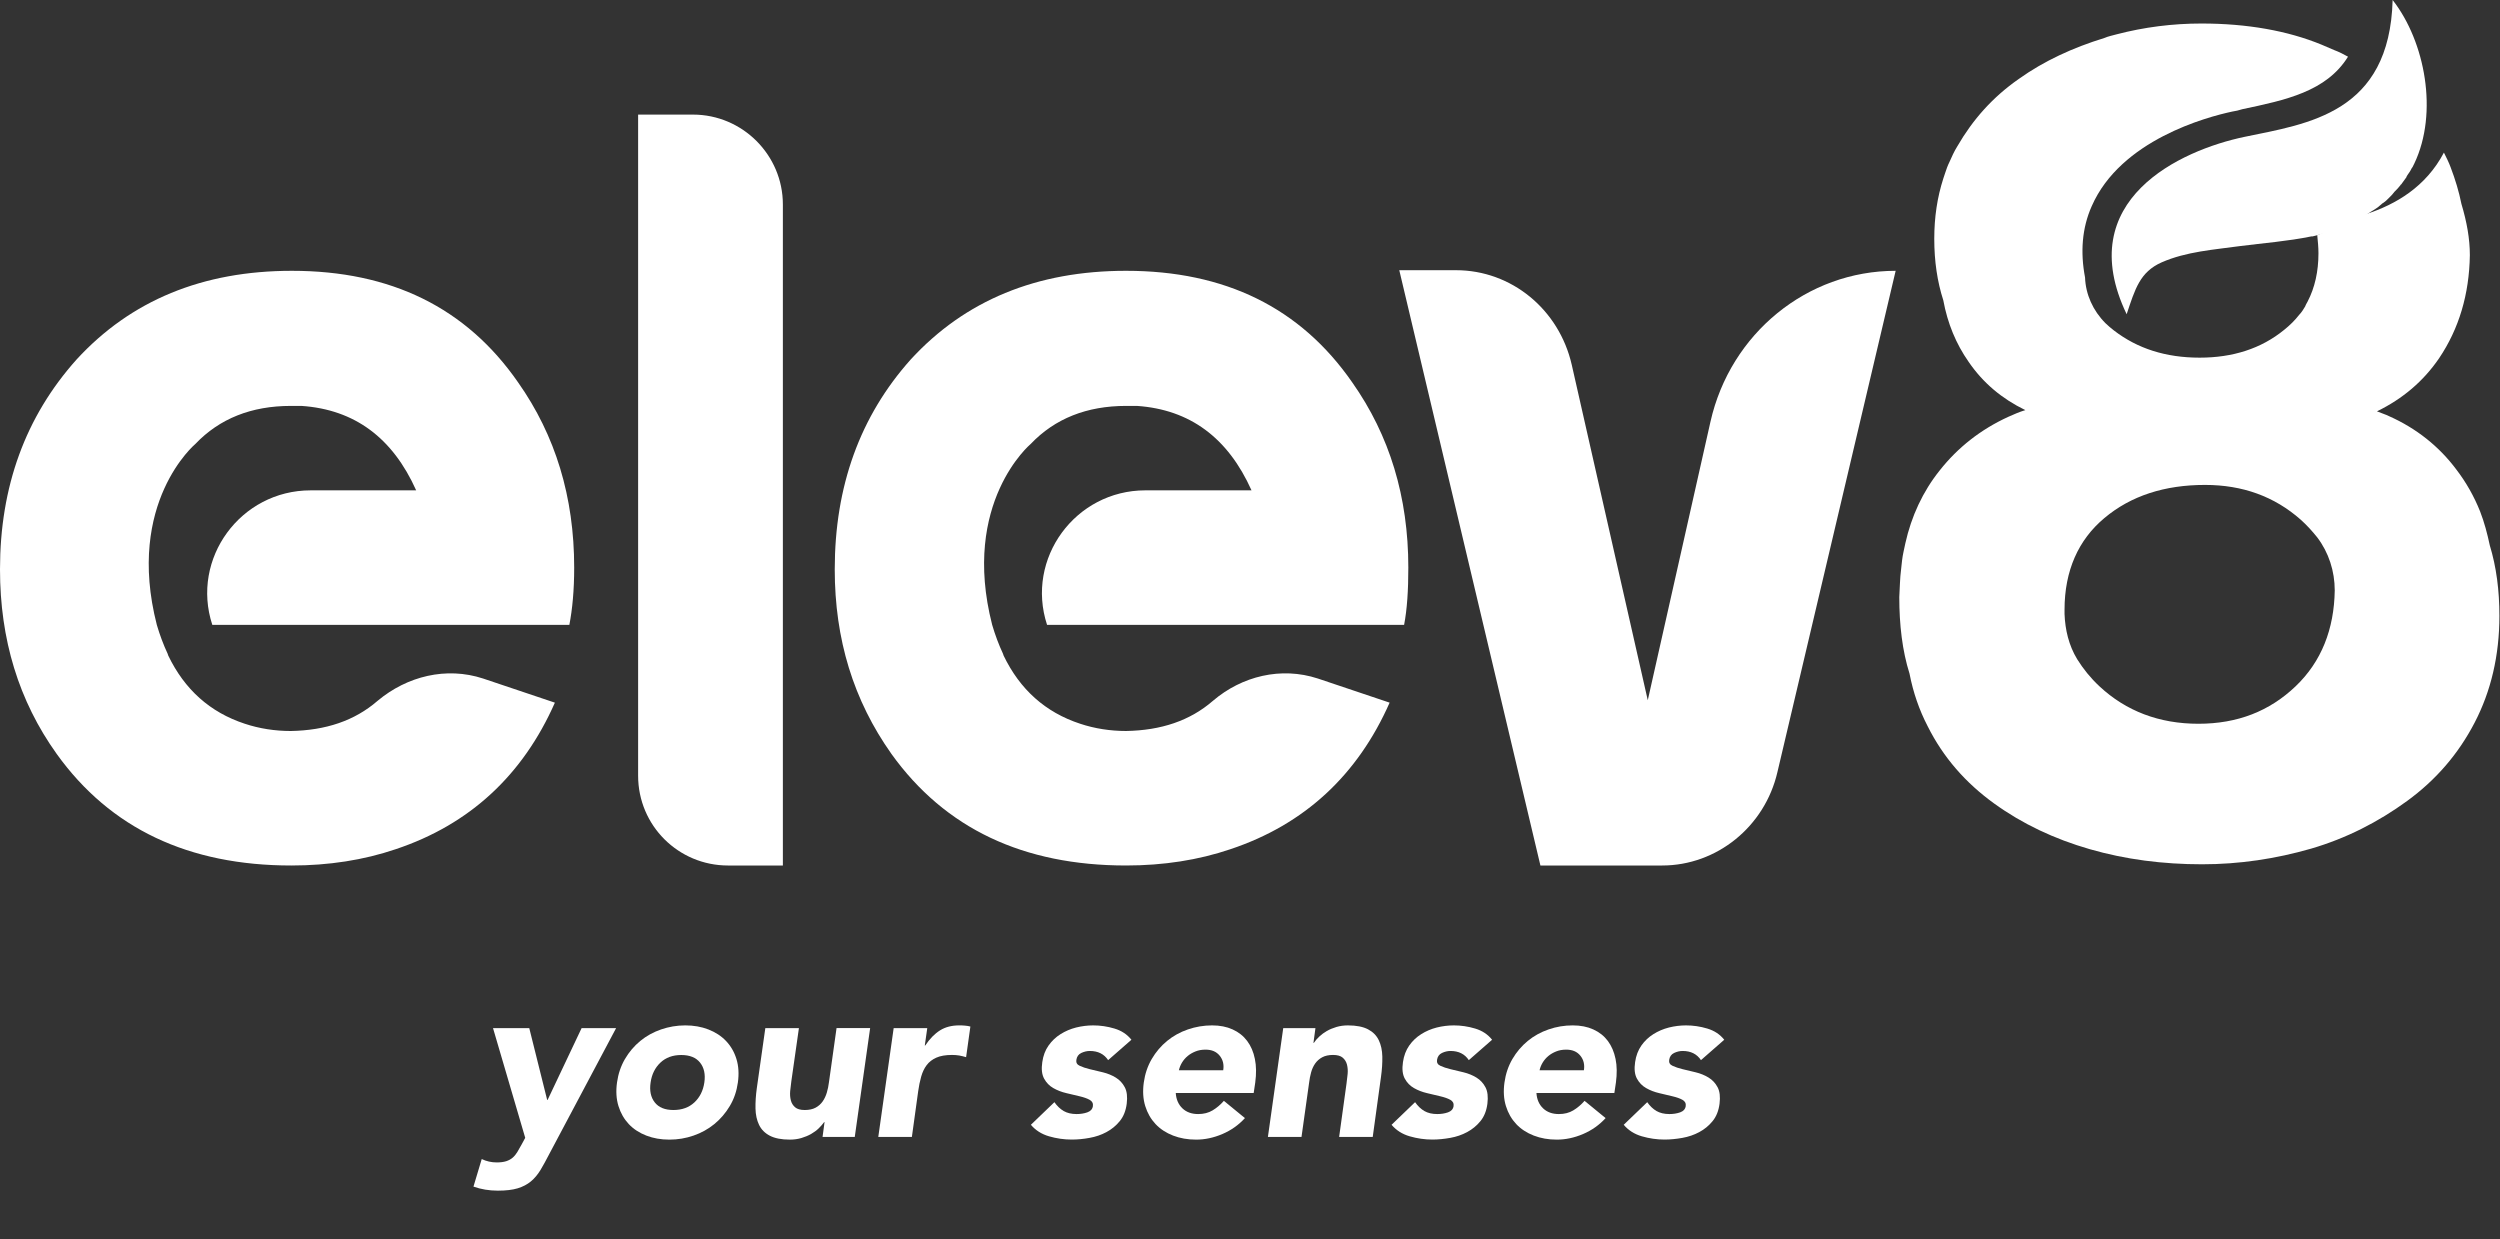 <?xml version="1.0" encoding="utf-8"?>
<!-- Generator: Adobe Illustrator 27.2.0, SVG Export Plug-In . SVG Version: 6.00 Build 0)  -->
<svg version="1.1" id="Layer_1" xmlns="http://www.w3.org/2000/svg" xmlns:xlink="http://www.w3.org/1999/xlink" x="0px" y="0px"
	 viewBox="0 0 414.5 205.5" style="enable-background:new 0 0 414.5 205.5;" xml:space="preserve">
<rect x="0" y="0" width="414.5" height="205.5" fill="#333333" stroke="none"/>
<style type="text/css">
	.st0{fill:#FFFFFF;}
	.st1{enable-background:new    ;}
</style>
<g>
	<g>
		<g>
			<path class="st0" d="M358.4,43.5c4.1-1.8,8.7-2.1,13-2.7c3.9-0.5,7.9-0.8,11.8-1.6c0.1,0,0.1,0,0.2,0l0,0
				c2.5-0.6,5.9-1.7,9.1-3.7c0.2-0.1,0.4-0.3,0.6-0.4c0.2-0.1,0.3-0.2,0.5-0.3s0.4-0.3,0.6-0.4c0.2-0.2,0.4-0.3,0.6-0.5
				c0.1-0.1,0.2-0.2,0.4-0.3c0.3-0.2,0.5-0.4,0.8-0.7c0.1-0.1,0.1-0.1,0.2-0.2c0.3-0.3,0.6-0.6,0.8-0.9l0.1-0.1
				c0.3-0.3,0.6-0.6,0.9-1c0,0,0-0.1,0.1-0.1c0.3-0.4,0.5-0.7,0.8-1.1c0,0,0.1-0.1,0.1-0.2c0.2-0.4,0.5-0.7,0.7-1.1l0,0
				c0.1-0.2,0.2-0.4,0.3-0.5c0.1-0.2,0.2-0.4,0.3-0.6c4-8.4,1.8-20.2-3.6-27.1l0,0c-0.5,18.8-14,20.5-24.6,22.7
				c-10.5,2.2-28.6,10.4-19.5,29.4l0,0C354,47.9,354.8,45.1,358.4,43.5z"/>
			<g>
				<path class="st0" d="M384.2,39c0.1,1,0.2,2,0.2,3c0,3-0.6,5.7-1.8,8c-0.1,0.2-0.3,0.5-0.4,0.8c-0.3,0.5-0.6,1-1,1.4
					c-0.7,0.9-1.5,1.7-2.5,2.5c-3.8,3.1-8.5,4.6-14,4.6c-5.6,0-10.3-1.5-14.2-4.5c-0.5-0.4-1-0.8-1.4-1.2c-2.1-2.1-3.3-4.8-3.4-7.6
					c-0.8-4.2-0.5-8.2,1.1-11.8c4.8-11,19.1-14.8,23.3-15.7c0.6-0.1,1.1-0.2,1.7-0.4c7.1-1.5,13.9-2.9,17.5-8.7
					c-0.7-0.4-1.5-0.8-2.3-1.1c-0.7-0.3-1.4-0.6-2.1-0.9c-5.6-2.3-12.3-3.5-19.9-3.5c-4.8,0-9.5,0.6-14.1,1.8
					c-0.7,0.2-1.3,0.3-2,0.6c-5.2,1.6-10,3.8-14.2,6.8c-4.3,3-7.6,6.7-10.2,11.2c-0.5,0.8-0.9,1.7-1.3,2.6c-0.3,0.6-0.5,1.2-0.7,1.8
					c-0.1,0.3-0.2,0.6-0.3,0.9c-1,3.1-1.5,6.4-1.5,10c0,3.7,0.5,7.1,1.5,10.2c0.7,3.8,2.1,7.2,4.2,10.2c2.4,3.5,5.5,6.1,9.4,8
					c-1,0.3-1.9,0.7-2.8,1.1c-4.6,2.1-8.4,5.1-11.4,8.9c-2.8,3.5-4.7,7.6-5.7,12.1c-0.1,0.5-0.2,0.9-0.3,1.4
					c-0.2,0.9-0.3,1.9-0.4,2.9c-0.2,1.5-0.2,3-0.3,4.6c0,4.6,0.5,8.9,1.7,12.7c0.6,3.1,1.6,6,3,8.7c2.6,5.2,6.3,9.4,11,12.8
					c4.7,3.4,10,5.9,15.9,7.6c5.9,1.7,12.1,2.5,18.6,2.5c6.2,0,12.2-0.9,18.1-2.6c5.8-1.7,11.1-4.4,15.9-7.9s8.5-7.8,11.2-13
					s4.1-11.1,4.1-17.7c0-4.2-0.5-8.1-1.6-11.7c-0.4-1.9-0.9-3.8-1.6-5.6c-1-2.5-2.3-4.8-3.9-6.9c-2.9-3.9-6.7-6.9-11.2-8.9
					c-0.6-0.3-1.3-0.5-2-0.8c4.3-2.1,7.7-5,10.3-8.8c3.3-4.9,5-10.6,5.1-17.1c0-2.7-0.5-5.5-1.4-8.5c-0.4-2-1-4-1.8-6.1
					c-0.3-0.8-0.7-1.6-1.1-2.4c-3,5.7-8,8.6-12.9,10.2 M380.6,113.8c-4.3,4.1-9.6,6.2-16.1,6.2s-12-2.1-16.4-6.2
					c-1.5-1.4-2.7-2.9-3.7-4.5c-1.4-2.3-2-4.9-2.1-7.5c0-0.2,0-0.4,0-0.7c0-6.5,2.3-11.6,6.6-15.2c4.4-3.7,10-5.5,16.7-5.5
					c6.2,0,11.5,1.9,15.9,5.8c1,0.9,1.9,1.9,2.7,2.9c1.9,2.5,2.9,5.6,2.9,8.8l0,0C387,104.3,384.9,109.7,380.6,113.8z"/>
				<path class="st0" d="M105.8,128.6V19h9.1c8.2,0,14.9,6.7,14.9,14.9v109.6h-9.1C112.5,143.5,105.8,136.9,105.8,128.6z"/>
				<path class="st0" d="M314.3,44.9L294.7,128c-2.1,9.1-10.1,15.5-19.1,15.5h-20.2L232,44.8h9.4c9.2,0,17.1,6.5,19.2,15.7
					l12.6,55.6l10.4-46.2C286.9,55.3,299.6,44.9,314.3,44.9L314.3,44.9z"/>
				<path class="st0" d="M233.5,94.1c0-11.7-3.1-21.9-9.3-30.7c-8.6-12.4-21.1-18.5-37.5-18.5c-14.8,0-26.7,4.9-35.7,14.7
					c-8.4,9.4-12.6,21-12.6,34.8c0,11.6,3.1,21.7,9.4,30.6c8.9,12.4,21.9,18.5,38.9,18.5c6.2,0,12-0.9,17.3-2.7
					c12.3-4.1,21.1-12.3,26.4-24.3l-11.9-4c-6.1-2-12.6-0.4-17.4,3.7c-3.8,3.3-8.6,4.9-14.4,5c-2.6,0-5.2-0.4-7.6-1.2
					c-5.8-1.9-10-5.7-12.7-11.3l0,0c0-0.1-0.1-0.2-0.1-0.3c-0.7-1.5-1.3-3.1-1.8-4.8l0,0c-5.2-20.3,6.4-30,6.4-30l0,0
					c4-4.2,9.3-6.3,15.8-6.3c0.5,0,1.1,0,1.8,0c8.8,0.6,15.1,5.3,19,14h-17.6c-11.6,0-19.9,11.3-16.3,22.3l0,0h59.2
					C233.3,101,233.5,97.9,233.5,94.1z"/>
				<path class="st0" d="M95.2,94.1c0-11.7-3.1-21.9-9.3-30.7C77.3,51,64.8,44.9,48.4,44.9c-14.8,0-26.7,4.9-35.7,14.7
					C4.2,69.1,0,80.7,0,94.4C0,106,3.1,116.2,9.4,125c8.9,12.4,21.9,18.5,38.9,18.5c6.2,0,12-0.9,17.3-2.7
					c12.3-4.1,21.1-12.3,26.4-24.3l-11.9-4c-6.1-2-12.6-0.4-17.5,3.7c-3.8,3.3-8.6,4.9-14.4,5c-2.6,0-5.2-0.4-7.6-1.2
					c-5.8-1.9-10-5.7-12.7-11.3l0,0c0-0.1-0.1-0.2-0.1-0.3c-0.7-1.5-1.3-3.1-1.8-4.8l0,0c-5.2-20.3,6.4-30,6.4-30l0,0
					c4-4.2,9.3-6.3,15.8-6.3c0.5,0,1.1,0,1.8,0c8.8,0.6,15.1,5.3,19,14H51.5c-11.6,0-19.9,11.3-16.3,22.3l0,0h59.2
					C94.9,101,95.2,97.9,95.2,94.1z"/>
			</g>
		</g>
		<g class="st1">
			<path class="st0" d="M91.02,191.43c-0.5,0.96-0.96,1.82-1.41,2.56c-0.45,0.74-0.97,1.37-1.58,1.88
				c-0.61,0.51-1.34,0.89-2.19,1.15s-1.95,0.39-3.29,0.39c-1.44,0-2.78-0.22-4.05-0.67l1.37-4.57c0.77,0.37,1.6,0.56,2.49,0.56
				c0.62,0,1.14-0.07,1.56-0.2c0.42-0.14,0.78-0.33,1.08-0.59c0.3-0.26,0.56-0.58,0.78-0.95s0.47-0.8,0.74-1.3l0.56-1.04
				l-5.34-18.19h6.01l2.97,11.91h0.07l5.64-11.91h5.72L91.02,191.43z"/>
			<path class="st0" d="M102.3,179.48c0.2-1.44,0.64-2.73,1.32-3.9c0.68-1.16,1.53-2.16,2.54-2.99c1.01-0.83,2.17-1.47,3.45-1.91
				s2.62-0.67,4.01-0.67c1.39,0,2.66,0.22,3.82,0.67c1.16,0.45,2.14,1.08,2.93,1.91c0.79,0.83,1.37,1.82,1.73,2.99
				c0.36,1.16,0.44,2.46,0.24,3.9c-0.2,1.44-0.64,2.73-1.34,3.9c-0.69,1.16-1.55,2.16-2.56,2.99c-1.02,0.83-2.17,1.47-3.45,1.91
				c-1.29,0.45-2.62,0.67-4.01,0.67c-1.39,0-2.66-0.22-3.82-0.67s-2.13-1.08-2.91-1.91c-0.78-0.83-1.35-1.82-1.71-2.99
				C102.18,182.22,102.1,180.92,102.3,179.48z M107.87,179.48c-0.2,1.36,0.03,2.46,0.69,3.3c0.66,0.84,1.69,1.26,3.1,1.26
				s2.57-0.42,3.47-1.26c0.9-0.84,1.45-1.94,1.65-3.3c0.2-1.36-0.04-2.46-0.71-3.3c-0.67-0.84-1.71-1.26-3.12-1.26
				c-1.41,0-2.56,0.42-3.45,1.26C108.61,177.02,108.06,178.12,107.87,179.48z"/>
			<path class="st0" d="M141.72,188.5h-5.34l0.33-2.45h-0.07c-0.25,0.35-0.55,0.69-0.91,1.04c-0.36,0.35-0.78,0.65-1.26,0.93
				c-0.48,0.27-1.02,0.49-1.61,0.67c-0.59,0.17-1.22,0.26-1.89,0.26c-1.41,0-2.52-0.22-3.34-0.65c-0.82-0.43-1.41-1.03-1.78-1.8
				c-0.37-0.77-0.57-1.67-0.59-2.71c-0.02-1.04,0.05-2.16,0.22-3.38l1.41-9.95h5.57l-1.26,8.83c-0.07,0.52-0.14,1.06-0.19,1.61
				c-0.05,0.56-0.01,1.07,0.11,1.54c0.12,0.47,0.36,0.85,0.71,1.15c0.35,0.3,0.88,0.45,1.6,0.45c0.72,0,1.32-0.13,1.8-0.39
				c0.48-0.26,0.87-0.61,1.17-1.04c0.3-0.43,0.53-0.92,0.69-1.47c0.16-0.54,0.28-1.11,0.35-1.71l1.26-8.98h5.57L141.72,188.5z"/>
			<path class="st0" d="M148.17,170.46h5.57l-0.41,2.89h0.07c0.74-1.11,1.56-1.95,2.45-2.51c0.89-0.56,1.95-0.83,3.19-0.83
				c0.32,0,0.64,0.01,0.96,0.04c0.32,0.03,0.62,0.07,0.89,0.15l-0.71,5.08c-0.4-0.12-0.78-0.21-1.15-0.28
				c-0.37-0.06-0.77-0.09-1.19-0.09c-1.06,0-1.93,0.15-2.6,0.45s-1.2,0.71-1.6,1.24c-0.4,0.53-0.7,1.17-0.91,1.91
				c-0.21,0.74-0.38,1.56-0.5,2.45l-1.04,7.54h-5.57L148.17,170.46z"/>
			<path class="st0" d="M183.73,175.77c-0.67-1.01-1.68-1.52-3.04-1.52c-0.47,0-0.94,0.11-1.41,0.33c-0.47,0.22-0.74,0.61-0.82,1.15
				c-0.07,0.45,0.11,0.78,0.56,0.98c0.45,0.21,1,0.4,1.67,0.56c0.67,0.16,1.39,0.33,2.17,0.52c0.78,0.19,1.49,0.48,2.13,0.87
				s1.14,0.93,1.5,1.61c0.36,0.68,0.46,1.59,0.32,2.73c-0.15,1.16-0.53,2.12-1.15,2.88c-0.62,0.76-1.35,1.36-2.21,1.82
				c-0.85,0.46-1.79,0.78-2.8,0.96c-1.02,0.19-2,0.28-2.97,0.28c-1.26,0-2.51-0.18-3.75-0.54c-1.24-0.36-2.24-1-3.01-1.91l3.9-3.75
				c0.45,0.64,0.96,1.13,1.54,1.47c0.58,0.33,1.29,0.5,2.13,0.5c0.64,0,1.24-0.09,1.78-0.28s0.85-0.53,0.93-1.02
				c0.07-0.47-0.11-0.82-0.54-1.06c-0.43-0.24-0.99-0.43-1.67-0.59c-0.68-0.16-1.41-0.34-2.19-0.52s-1.5-0.46-2.15-0.83
				c-0.66-0.37-1.17-0.9-1.54-1.58c-0.37-0.68-0.47-1.59-0.3-2.73c0.15-1.06,0.49-1.98,1.04-2.75c0.54-0.77,1.21-1.4,1.99-1.89
				c0.78-0.49,1.64-0.86,2.58-1.1c0.94-0.23,1.88-0.35,2.82-0.35c1.19,0,2.36,0.17,3.53,0.52s2.1,0.96,2.82,1.86L183.73,175.77z"/>
			<path class="st0" d="M206.41,185.38c-1.04,1.14-2.28,2.02-3.73,2.64c-1.45,0.62-2.9,0.93-4.36,0.93c-1.39,0-2.66-0.22-3.82-0.67
				s-2.13-1.08-2.91-1.91c-0.78-0.83-1.35-1.82-1.71-2.99c-0.36-1.16-0.44-2.46-0.24-3.9c0.2-1.44,0.64-2.73,1.32-3.9
				c0.68-1.16,1.53-2.16,2.54-2.99c1.01-0.83,2.17-1.47,3.45-1.91s2.62-0.67,4.01-0.67c1.29,0,2.42,0.22,3.41,0.67
				s1.79,1.08,2.41,1.91c0.62,0.83,1.05,1.82,1.28,2.99c0.24,1.16,0.25,2.46,0.06,3.9l-0.26,1.74h-12.92
				c0.07,1.06,0.44,1.91,1.1,2.54c0.66,0.63,1.53,0.95,2.62,0.95c0.92,0,1.71-0.2,2.39-0.61c0.68-0.41,1.3-0.93,1.87-1.58
				L206.41,185.38z M202.81,177.44c0.15-0.94-0.05-1.75-0.59-2.41c-0.54-0.67-1.32-1-2.34-1c-0.62,0-1.18,0.1-1.67,0.3
				c-0.5,0.2-0.93,0.45-1.3,0.76s-0.68,0.67-0.93,1.08c-0.25,0.41-0.42,0.84-0.52,1.28H202.81z"/>
			<path class="st0" d="M212.76,170.46h5.34l-0.33,2.45h0.07c0.22-0.35,0.52-0.69,0.89-1.04c0.37-0.35,0.79-0.66,1.26-0.93
				s1-0.49,1.6-0.67c0.59-0.17,1.22-0.26,1.89-0.26c1.41,0,2.52,0.22,3.34,0.65c0.82,0.43,1.41,1.03,1.78,1.8s0.57,1.67,0.59,2.71
				s-0.05,2.17-0.22,3.38l-1.37,9.95h-5.57l1.22-8.83c0.07-0.52,0.14-1.06,0.19-1.62c0.05-0.56,0.01-1.07-0.11-1.54
				c-0.12-0.47-0.36-0.85-0.71-1.15c-0.35-0.3-0.88-0.45-1.6-0.45s-1.32,0.13-1.8,0.39s-0.87,0.61-1.17,1.04s-0.52,0.92-0.67,1.47
				c-0.15,0.54-0.26,1.11-0.33,1.71l-1.26,8.98h-5.57L212.76,170.46z"/>
			<path class="st0" d="M243.53,175.77c-0.67-1.01-1.68-1.52-3.04-1.52c-0.47,0-0.94,0.11-1.41,0.33c-0.47,0.22-0.74,0.61-0.82,1.15
				c-0.07,0.45,0.11,0.78,0.56,0.98c0.45,0.21,1,0.4,1.67,0.56c0.67,0.16,1.39,0.33,2.17,0.52c0.78,0.19,1.49,0.48,2.13,0.87
				s1.14,0.93,1.5,1.61c0.36,0.68,0.46,1.59,0.32,2.73c-0.15,1.16-0.53,2.12-1.15,2.88c-0.62,0.76-1.35,1.36-2.21,1.82
				c-0.85,0.46-1.79,0.78-2.8,0.96s-2,0.28-2.97,0.28c-1.26,0-2.51-0.18-3.75-0.54c-1.24-0.36-2.24-1-3.01-1.91l3.9-3.75
				c0.45,0.64,0.96,1.13,1.54,1.47c0.58,0.33,1.29,0.5,2.13,0.5c0.64,0,1.24-0.09,1.78-0.28c0.54-0.19,0.85-0.53,0.93-1.02
				c0.07-0.47-0.11-0.82-0.54-1.06c-0.43-0.24-0.99-0.43-1.67-0.59c-0.68-0.16-1.41-0.34-2.19-0.52s-1.5-0.46-2.15-0.83
				c-0.66-0.37-1.17-0.9-1.54-1.58c-0.37-0.68-0.47-1.59-0.3-2.73c0.15-1.06,0.5-1.98,1.04-2.75c0.54-0.77,1.21-1.4,1.99-1.89
				c0.78-0.49,1.64-0.86,2.58-1.1c0.94-0.23,1.88-0.35,2.82-0.35c1.19,0,2.36,0.17,3.53,0.52s2.1,0.96,2.82,1.86L243.53,175.77z"/>
			<path class="st0" d="M266.21,185.38c-1.04,1.14-2.28,2.02-3.73,2.64c-1.45,0.62-2.9,0.93-4.36,0.93c-1.39,0-2.66-0.22-3.82-0.67
				s-2.13-1.08-2.91-1.91c-0.78-0.83-1.35-1.82-1.71-2.99c-0.36-1.16-0.44-2.46-0.24-3.9s0.64-2.73,1.32-3.9
				c0.68-1.16,1.53-2.16,2.54-2.99c1.01-0.83,2.17-1.47,3.45-1.91c1.29-0.45,2.62-0.67,4.01-0.67c1.29,0,2.42,0.22,3.41,0.67
				c0.99,0.45,1.79,1.08,2.41,1.91c0.62,0.83,1.04,1.82,1.28,2.99c0.24,1.16,0.25,2.46,0.06,3.9l-0.26,1.74h-12.92
				c0.07,1.06,0.44,1.91,1.1,2.54c0.66,0.63,1.53,0.95,2.62,0.95c0.92,0,1.71-0.2,2.39-0.61c0.68-0.41,1.3-0.93,1.87-1.58
				L266.21,185.38z M262.61,177.44c0.15-0.94-0.05-1.75-0.59-2.41c-0.54-0.67-1.32-1-2.34-1c-0.62,0-1.18,0.1-1.67,0.3
				c-0.5,0.2-0.93,0.45-1.3,0.76s-0.68,0.67-0.93,1.08c-0.25,0.41-0.42,0.84-0.52,1.28H262.61z"/>
			<path class="st0" d="M282.02,175.77c-0.67-1.01-1.68-1.52-3.04-1.52c-0.47,0-0.94,0.11-1.41,0.33c-0.47,0.22-0.74,0.61-0.82,1.15
				c-0.07,0.45,0.11,0.78,0.56,0.98c0.45,0.21,1,0.4,1.67,0.56c0.67,0.16,1.39,0.33,2.17,0.52c0.78,0.19,1.49,0.48,2.13,0.87
				s1.14,0.93,1.5,1.61c0.36,0.68,0.46,1.59,0.32,2.73c-0.15,1.16-0.53,2.12-1.15,2.88c-0.62,0.76-1.35,1.36-2.21,1.82
				c-0.85,0.46-1.79,0.78-2.8,0.96s-2,0.28-2.97,0.28c-1.26,0-2.51-0.18-3.75-0.54c-1.24-0.36-2.24-1-3.01-1.91l3.9-3.75
				c0.45,0.64,0.96,1.13,1.54,1.47c0.58,0.33,1.29,0.5,2.13,0.5c0.64,0,1.24-0.09,1.78-0.28c0.54-0.19,0.85-0.53,0.93-1.02
				c0.07-0.47-0.11-0.82-0.54-1.06c-0.43-0.24-0.99-0.43-1.67-0.59c-0.68-0.16-1.41-0.34-2.19-0.52s-1.5-0.46-2.15-0.83
				c-0.66-0.37-1.17-0.9-1.54-1.58c-0.37-0.68-0.47-1.59-0.3-2.73c0.15-1.06,0.5-1.98,1.04-2.75c0.54-0.77,1.21-1.4,1.99-1.89
				c0.78-0.49,1.64-0.86,2.58-1.1c0.94-0.23,1.88-0.35,2.82-0.35c1.19,0,2.36,0.17,3.53,0.52s2.1,0.96,2.82,1.86L282.02,175.77z"/>
		</g>
	</g>
</g>
</svg>
